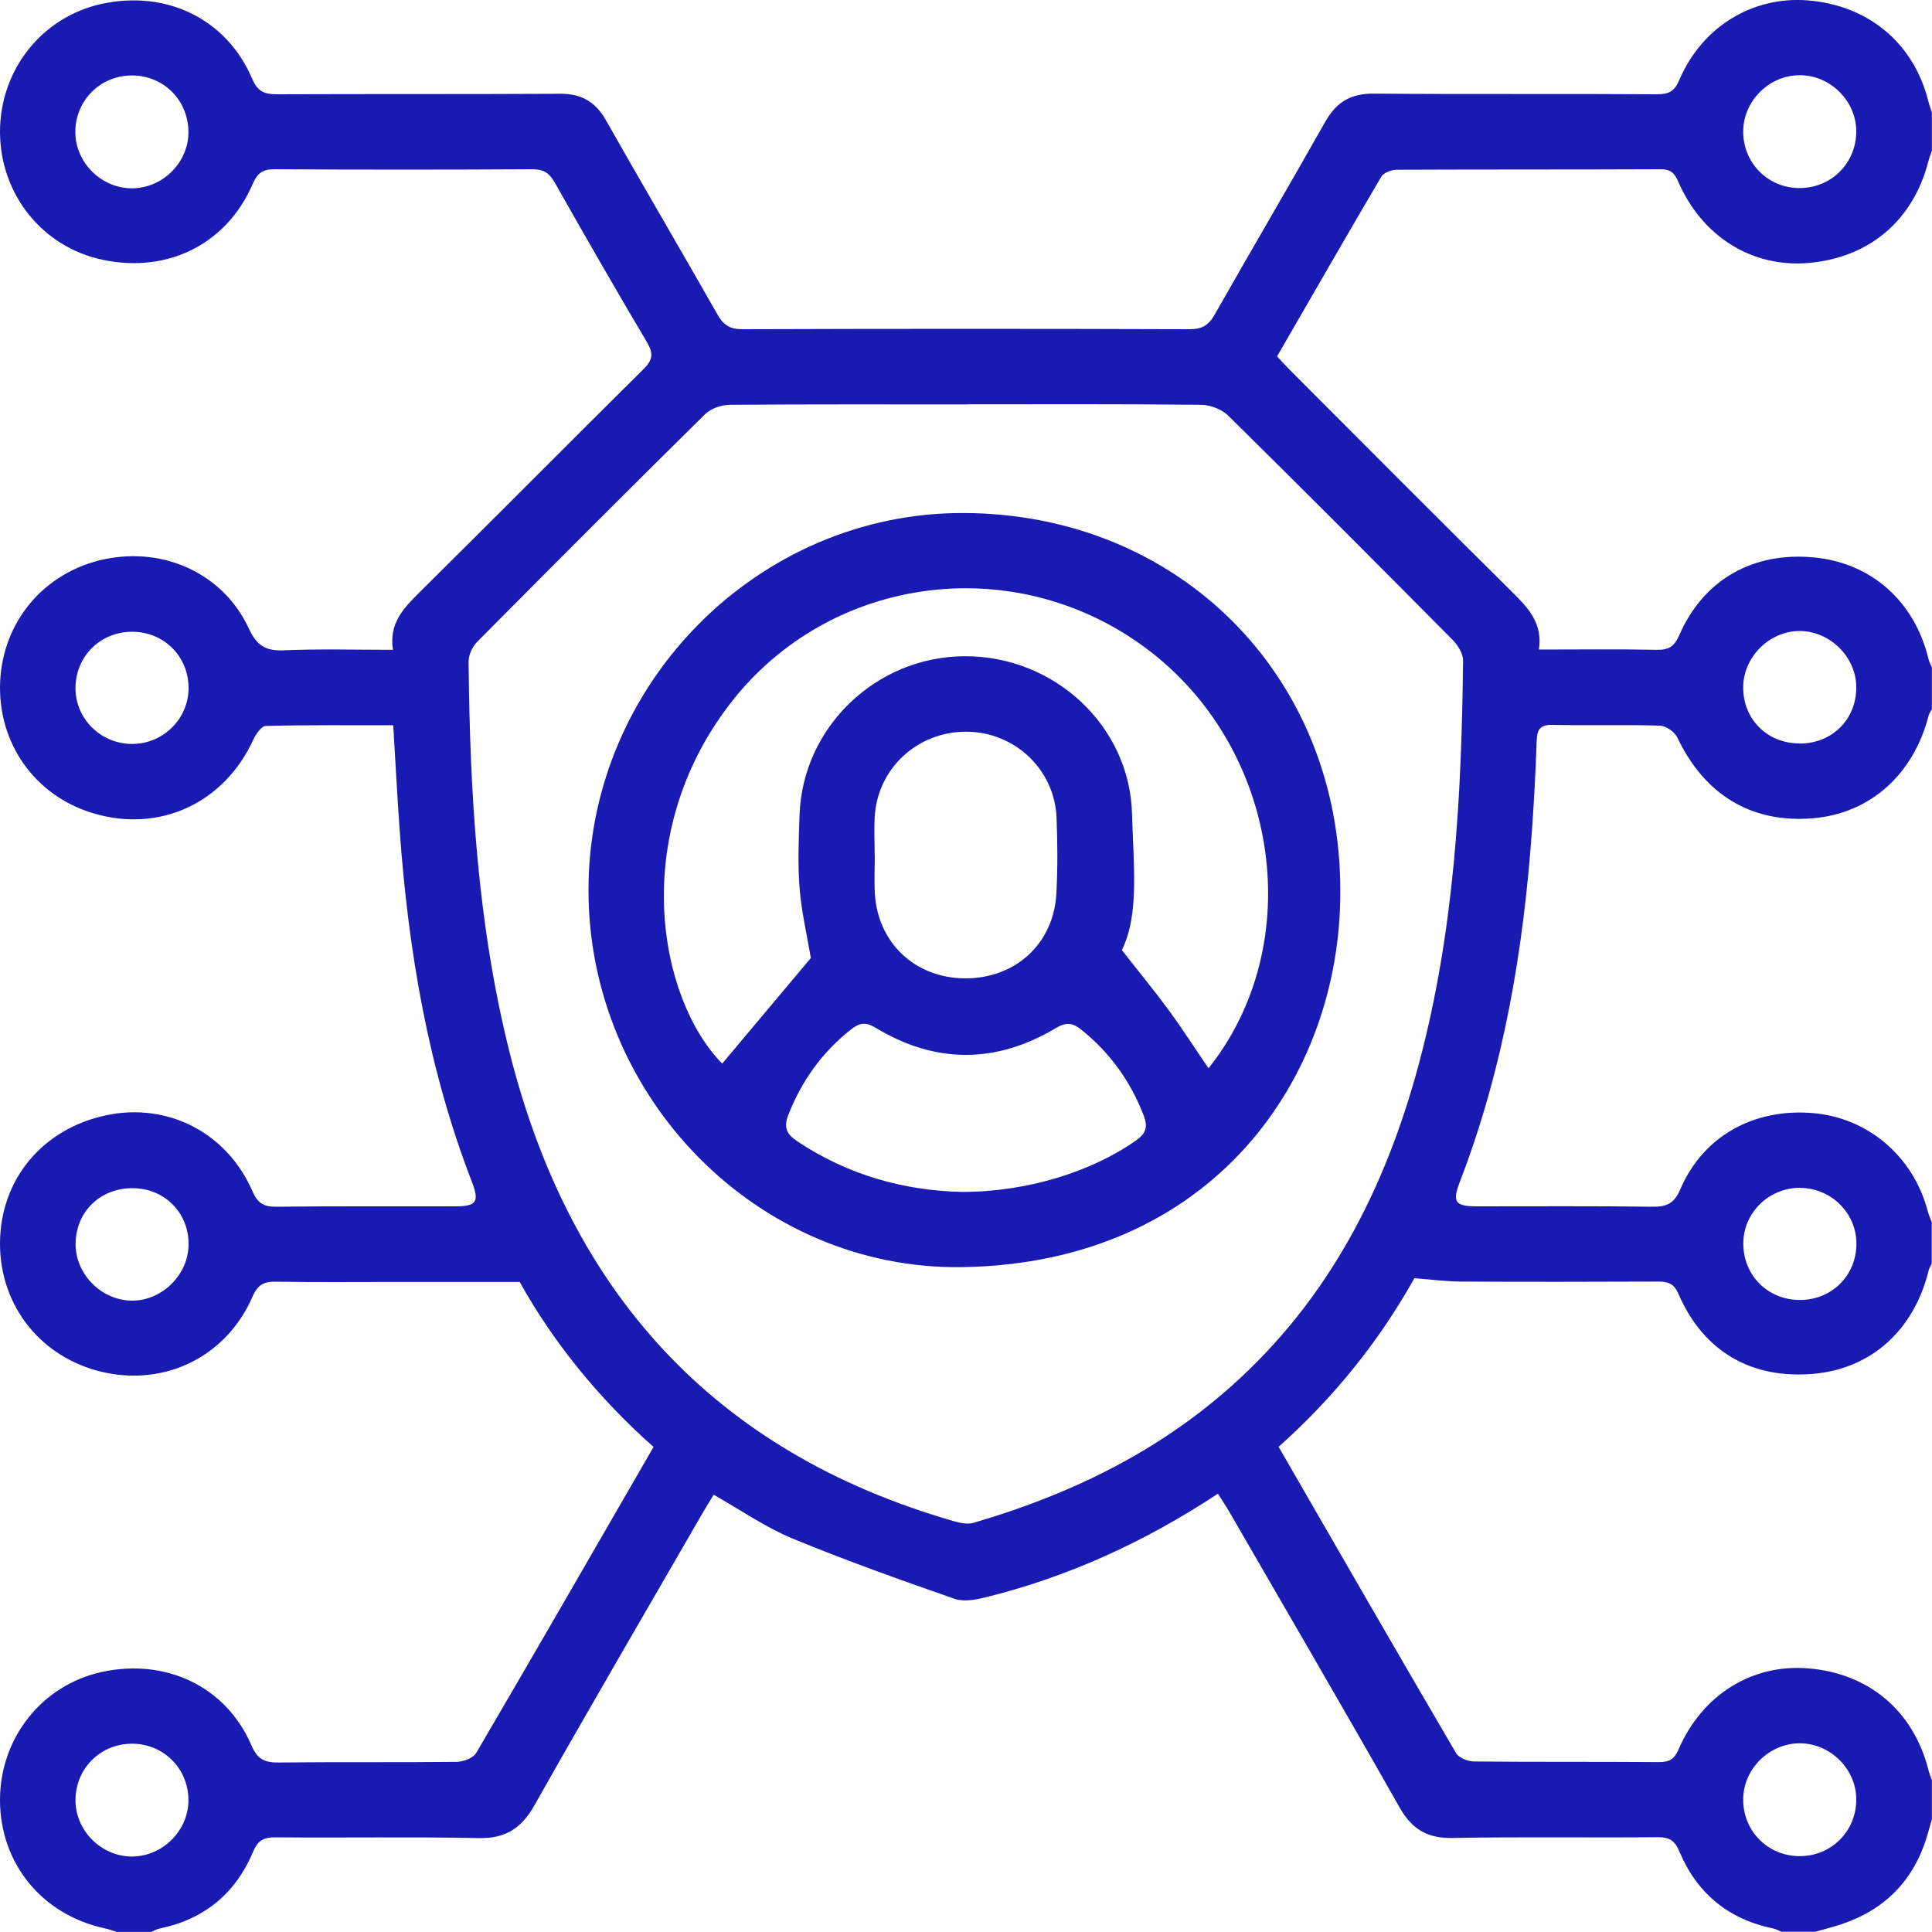 <svg width="80" height="80" viewBox="0 0 80 80" fill="none" xmlns="http://www.w3.org/2000/svg">
<g clip-path="url(#clip0_309_170)">
<path d="M4.843 80C4.672 79.947 4.502 79.883 4.326 79.845C1.739 79.285 0.006 77.163 0 74.544C-0.005 71.968 1.739 69.771 4.219 69.232C6.87 68.656 9.36 69.835 10.406 72.261C10.667 72.869 10.971 72.987 11.552 72.981C14 72.955 16.448 72.981 18.896 72.955C19.179 72.955 19.59 72.8 19.718 72.587C22.176 68.389 24.603 64.176 27.062 59.915C24.768 57.883 22.886 55.541 21.52 53.083C19.712 53.083 18.032 53.083 16.358 53.083C14.715 53.083 13.078 53.099 11.435 53.072C10.928 53.061 10.672 53.195 10.454 53.696C9.387 56.149 6.891 57.392 4.31 56.827C1.734 56.261 0 54.107 0 51.499C0 48.853 1.75 46.741 4.395 46.181C6.939 45.643 9.392 46.891 10.454 49.328C10.667 49.813 10.907 49.973 11.43 49.968C13.904 49.941 16.374 49.957 18.848 49.952C19.734 49.952 19.862 49.765 19.536 48.928C17.728 44.245 16.907 39.365 16.55 34.384C16.448 32.96 16.374 31.536 16.283 30.032C14.486 30.032 12.747 30.016 11.014 30.059C10.832 30.059 10.598 30.389 10.496 30.613C9.286 33.264 6.592 34.507 3.84 33.669C1.435 32.944 -0.106 30.757 0.006 28.229C0.118 25.712 1.851 23.68 4.32 23.157C6.811 22.635 9.259 23.765 10.31 26.037C10.635 26.741 11.008 26.96 11.76 26.928C13.232 26.864 14.715 26.907 16.272 26.907C16.102 25.819 16.699 25.195 17.344 24.555C20.454 21.477 23.531 18.368 26.64 15.291C27.03 14.907 27.067 14.645 26.79 14.171C25.488 11.979 24.219 9.765 22.966 7.552C22.747 7.168 22.512 7.008 22.054 7.008C18.486 7.029 14.918 7.029 11.355 7.008C10.848 7.008 10.651 7.189 10.459 7.627C9.382 10.112 6.939 11.328 4.251 10.757C1.76 10.235 0.011 8.053 0 5.472C-0.005 2.896 1.734 0.699 4.214 0.16C6.896 -0.421 9.382 0.784 10.438 3.253C10.667 3.797 10.95 3.904 11.472 3.904C15.376 3.888 19.28 3.904 23.19 3.883C24.075 3.877 24.656 4.213 25.088 4.976C26.614 7.669 28.182 10.336 29.712 13.029C29.963 13.467 30.235 13.637 30.752 13.632C36.923 13.611 43.094 13.611 49.264 13.632C49.782 13.632 50.054 13.461 50.299 13.024C51.814 10.352 53.371 7.707 54.88 5.035C55.344 4.213 55.952 3.867 56.896 3.877C60.8 3.909 64.704 3.877 68.614 3.904C69.088 3.904 69.334 3.792 69.531 3.323C70.47 1.109 72.571 -0.165 74.859 0.016C77.36 0.219 79.232 1.776 79.84 4.16C79.883 4.336 79.947 4.501 80 4.672V6.235C79.952 6.379 79.888 6.523 79.851 6.672C79.227 9.131 77.392 10.683 74.859 10.891C72.544 11.077 70.486 9.803 69.494 7.525C69.339 7.173 69.19 7.008 68.768 7.008C65.126 7.024 61.483 7.013 57.84 7.029C57.622 7.029 57.302 7.147 57.2 7.312C55.75 9.771 54.331 12.251 52.88 14.757C53.078 14.971 53.248 15.157 53.43 15.339C56.48 18.395 59.526 21.456 62.598 24.496C63.259 25.152 63.888 25.787 63.723 26.896C65.414 26.896 67.019 26.875 68.624 26.907C69.12 26.917 69.339 26.747 69.536 26.299C70.539 24 72.592 22.837 75.126 23.083C77.494 23.312 79.28 24.901 79.856 27.291C79.883 27.413 79.952 27.525 80 27.643V29.36C79.952 29.451 79.888 29.531 79.862 29.627C79.232 32.08 77.43 33.685 75.072 33.883C72.528 34.096 70.582 32.917 69.451 30.533C69.339 30.304 68.982 30.053 68.731 30.048C67.248 30 65.766 30.048 64.278 30.016C63.792 30.005 63.648 30.197 63.632 30.651C63.59 31.872 63.526 33.093 63.44 34.315C63.088 39.323 62.262 44.229 60.448 48.939C60.128 49.776 60.251 49.952 61.158 49.952C63.579 49.952 66 49.936 68.422 49.968C69.014 49.973 69.323 49.84 69.579 49.243C70.523 47.045 72.619 45.883 75.072 46.091C77.344 46.283 79.216 47.877 79.814 50.117C79.856 50.288 79.931 50.448 79.99 50.613V52.331C79.947 52.421 79.883 52.507 79.862 52.603C79.259 55.072 77.494 56.667 75.115 56.885C72.539 57.12 70.539 55.973 69.504 53.584C69.302 53.115 69.03 53.061 68.614 53.067C65.91 53.077 63.2 53.083 60.496 53.067C59.883 53.067 59.27 52.981 58.566 52.928C57.126 55.509 55.238 57.867 52.944 59.909C55.408 64.181 57.835 68.395 60.288 72.587C60.406 72.789 60.779 72.939 61.04 72.939C63.59 72.965 66.139 72.944 68.694 72.965C69.11 72.965 69.323 72.859 69.499 72.453C70.48 70.176 72.544 68.896 74.864 69.083C77.392 69.285 79.232 70.843 79.856 73.301C79.894 73.451 79.952 73.595 80.006 73.739V75.301C79.942 75.52 79.878 75.744 79.814 75.963C79.28 77.813 78.096 79.051 76.278 79.669C75.915 79.792 75.536 79.883 75.168 79.989H73.76C73.643 79.941 73.531 79.872 73.408 79.851C71.563 79.467 70.267 78.395 69.542 76.672C69.35 76.213 69.126 76.069 68.635 76.075C65.798 76.101 62.96 76.053 60.123 76.107C59.078 76.123 58.448 75.723 57.942 74.821C55.622 70.725 53.248 66.661 50.891 62.581C50.752 62.341 50.592 62.107 50.432 61.851C47.408 63.845 44.208 65.312 40.736 66.16C40.347 66.256 39.878 66.325 39.52 66.203C37.27 65.413 35.019 64.619 32.816 63.707C31.686 63.237 30.651 62.517 29.552 61.893C29.387 62.165 29.238 62.405 29.094 62.651C26.768 66.683 24.416 70.704 22.128 74.757C21.59 75.707 20.934 76.133 19.824 76.112C17.014 76.053 14.203 76.107 11.392 76.08C10.902 76.08 10.672 76.219 10.48 76.677C9.755 78.405 8.459 79.472 6.614 79.856C6.491 79.883 6.379 79.947 6.262 79.995H4.854L4.843 80ZM40.054 16.747C36.774 16.747 33.494 16.736 30.214 16.763C29.867 16.763 29.435 16.917 29.195 17.152C26.027 20.277 22.88 23.429 19.75 26.587C19.558 26.784 19.403 27.12 19.403 27.387C19.456 32.832 19.766 38.256 21.099 43.568C23.59 53.493 29.552 60.123 39.488 62.987C39.75 63.061 40.064 63.131 40.315 63.056C44.256 61.904 47.883 60.16 50.976 57.408C55.024 53.803 57.371 49.211 58.752 44.053C60.219 38.576 60.523 32.971 60.582 27.344C60.582 27.061 60.368 26.72 60.155 26.501C57.078 23.397 53.99 20.299 50.875 17.227C50.603 16.955 50.123 16.763 49.734 16.763C46.507 16.725 43.28 16.741 40.054 16.741V16.747ZM76.864 5.451C76.87 4.192 75.803 3.12 74.539 3.115C73.275 3.104 72.198 4.16 72.182 5.424C72.171 6.752 73.216 7.803 74.544 7.787C75.846 7.771 76.854 6.752 76.864 5.456V5.451ZM76.864 74.528C76.875 73.275 75.808 72.197 74.544 72.187C73.28 72.176 72.198 73.227 72.182 74.491C72.166 75.819 73.211 76.869 74.539 76.859C75.84 76.848 76.854 75.829 76.864 74.533V74.528ZM5.494 7.797C6.758 7.781 7.819 6.704 7.803 5.445C7.787 4.144 6.774 3.131 5.472 3.125C4.144 3.12 3.099 4.176 3.12 5.504C3.142 6.763 4.224 7.813 5.488 7.797H5.494ZM74.523 30.789C75.851 30.789 76.859 29.803 76.864 28.48C76.875 27.221 75.787 26.133 74.523 26.128C73.259 26.128 72.176 27.216 72.182 28.475C72.187 29.797 73.184 30.784 74.518 30.784L74.523 30.789ZM7.808 51.552C7.83 50.235 6.832 49.216 5.515 49.2C4.176 49.184 3.163 50.144 3.131 51.461C3.099 52.72 4.155 53.824 5.424 53.856C6.672 53.888 7.792 52.811 7.808 51.552ZM5.451 72.203C4.15 72.213 3.136 73.227 3.126 74.528C3.115 75.787 4.176 76.859 5.44 76.875C6.736 76.885 7.83 75.781 7.803 74.496C7.776 73.195 6.742 72.192 5.446 72.203H5.451ZM5.483 30.805C6.774 30.8 7.824 29.739 7.808 28.464C7.792 27.152 6.763 26.149 5.451 26.16C4.139 26.171 3.126 27.189 3.126 28.496C3.126 29.776 4.187 30.811 5.483 30.805ZM74.544 49.184C73.248 49.179 72.187 50.213 72.187 51.493C72.187 52.805 73.19 53.819 74.512 53.829C75.824 53.84 76.854 52.843 76.87 51.531C76.891 50.256 75.84 49.195 74.544 49.189V49.184Z" fill="#181AB1"/>
<path d="M55.499 36.885C55.531 44.608 50.219 52.304 39.856 52.469C31.371 52.603 24.363 45.424 24.368 36.853C24.368 28.293 31.403 21.221 39.888 21.243C48.806 21.264 55.51 27.979 55.499 36.885ZM33.574 39.664C33.424 38.763 33.19 37.776 33.109 36.779C33.029 35.771 33.072 34.747 33.109 33.733C33.237 30.107 36.278 27.189 39.941 27.173C43.659 27.157 46.779 30.053 46.875 33.701C46.928 35.765 47.19 37.867 46.453 39.339C47.206 40.304 47.824 41.051 48.395 41.829C48.965 42.608 49.488 43.424 50.043 44.235C54.117 39.12 53.014 31.189 47.691 27.024C42.235 22.757 34.389 23.717 30.213 29.163C26.038 34.608 27.259 41.339 29.904 44.043C31.115 42.597 32.342 41.141 33.579 39.664H33.574ZM39.819 49.355C42.502 49.36 45.179 48.533 47.035 47.227C47.446 46.939 47.541 46.677 47.36 46.197C46.816 44.779 45.968 43.6 44.784 42.645C44.411 42.347 44.15 42.309 43.702 42.581C41.232 44.053 38.72 44.048 36.261 42.56C35.835 42.299 35.584 42.357 35.243 42.624C34.048 43.563 33.2 44.747 32.645 46.16C32.448 46.667 32.55 46.944 32.998 47.248C35.115 48.667 37.456 49.301 39.819 49.355ZM36.224 35.419C36.224 35.941 36.197 36.459 36.224 36.976C36.336 39.035 37.883 40.496 39.947 40.512C42.048 40.528 43.643 39.067 43.744 36.976C43.797 35.936 43.792 34.896 43.749 33.856C43.669 31.867 42.022 30.309 40.027 30.299C37.984 30.283 36.315 31.835 36.219 33.856C36.192 34.373 36.219 34.896 36.219 35.419H36.224Z" fill="#181AB1"/>
</g>
<defs>
<clipPath id="clip0_309_170">
<rect width="79.995" height="80" fill="white"/>
</clipPath>
</defs>
</svg>
